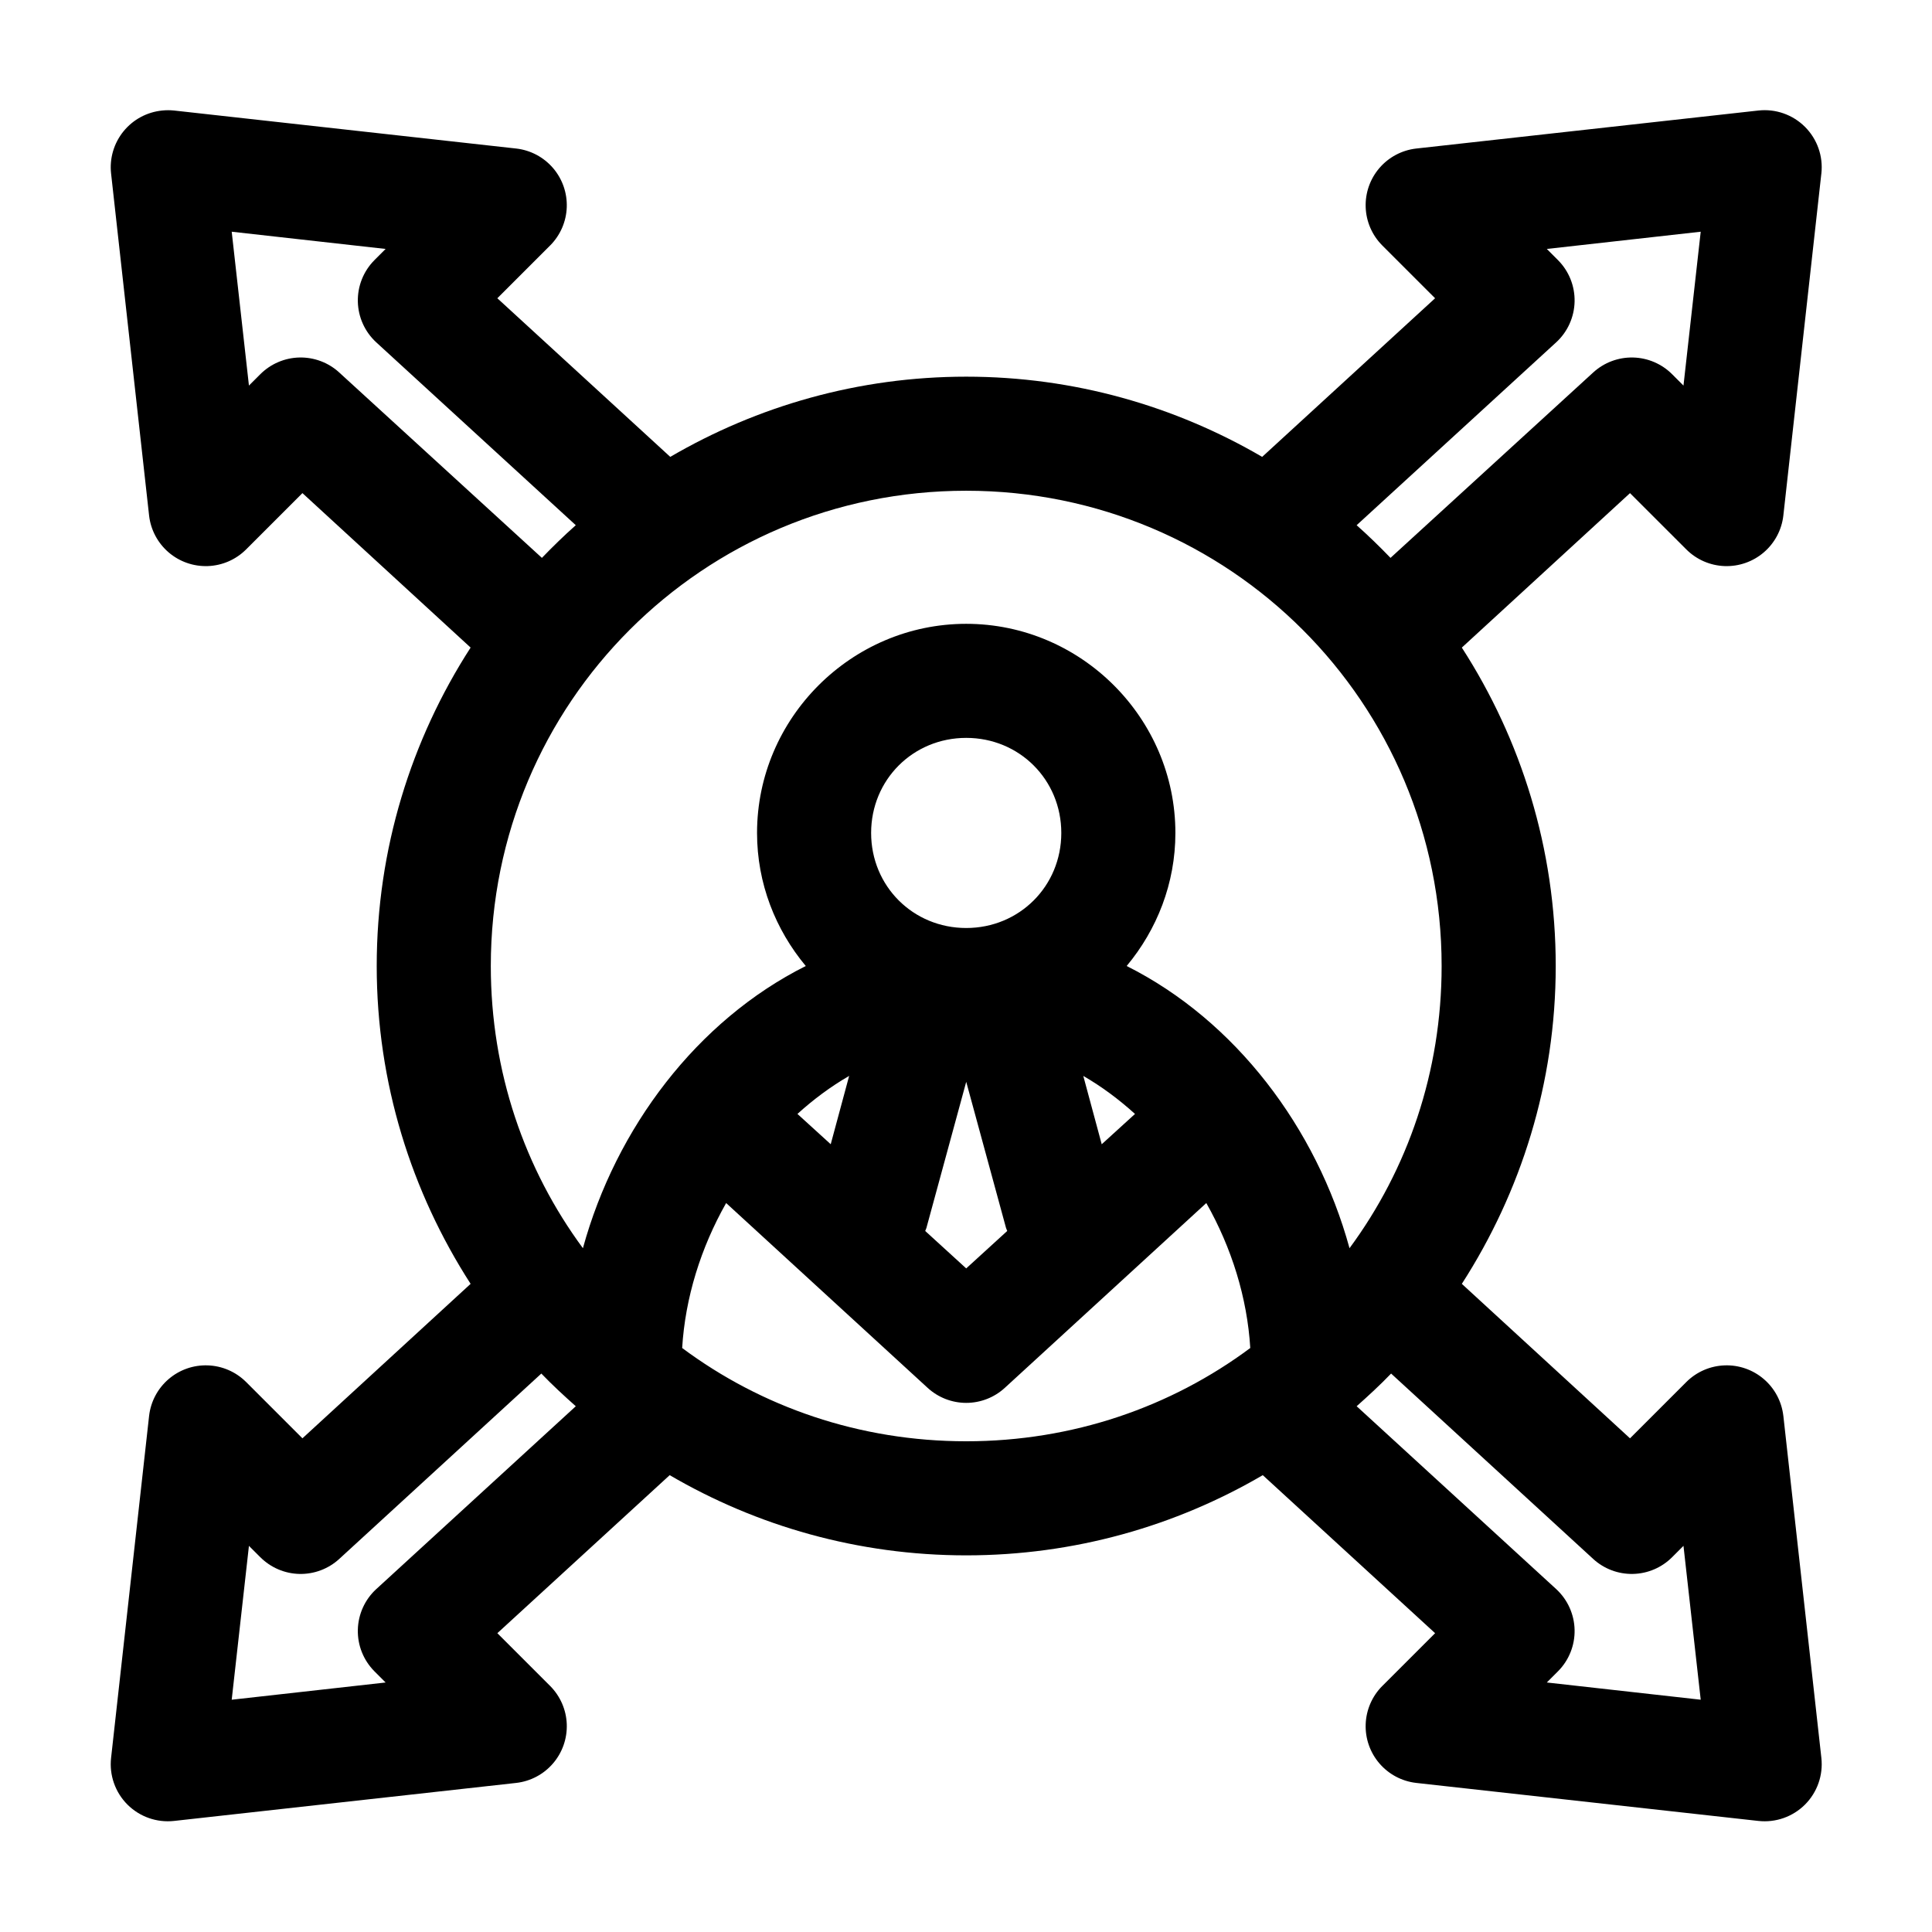 <?xml version="1.0" encoding="UTF-8"?>
<!-- Uploaded to: ICON Repo, www.svgrepo.com, Generator: ICON Repo Mixer Tools -->
<svg fill="#000000" width="800px" height="800px" version="1.1" viewBox="144 144 512 512" xmlns="http://www.w3.org/2000/svg">
 <path d="m186.98 173.29c-4.016 0.398-7.711 2.383-10.254 5.519-2.543 3.137-3.731 7.156-3.289 11.168l10.078 90.688c0.441 3.773 2.289 7.242 5.172 9.719 2.887 2.473 6.598 3.769 10.395 3.633 3.801-0.137 7.406-1.699 10.105-4.379l14.961-14.957 44.57 40.934c-15.707 24.348-24.883 53.328-24.883 84.387 0 31.012 9.219 59.906 24.883 84.23l-44.57 40.934-14.961-14.957v0.004c-2.699-2.676-6.305-4.238-10.105-4.375-3.797-0.141-7.508 1.156-10.391 3.633-2.887 2.473-4.734 5.941-5.176 9.719l-10.078 90.688v-0.004c-0.504 4.562 1.09 9.109 4.336 12.355s7.793 4.84 12.359 4.336l90.711-10.078c3.773-0.441 7.246-2.285 9.719-5.172 2.477-2.883 3.773-6.594 3.637-10.391s-1.703-7.402-4.379-10.102l-14.016-14.012 45.672-41.879c23.094 13.5 49.961 21.254 78.586 21.254s55.492-7.754 78.586-21.254l45.672 41.879-14.016 14.012h-0.004c-2.68 2.699-4.242 6.305-4.379 10.102-0.141 3.797 1.16 7.508 3.633 10.391 2.477 2.887 5.945 4.731 9.723 5.172l90.711 10.078c4.562 0.504 9.109-1.09 12.359-4.336 3.246-3.246 4.84-7.793 4.336-12.355l-10.078-90.688-0.004 0.004c-0.438-3.777-2.285-7.246-5.172-9.719-2.883-2.477-6.594-3.773-10.395-3.633-3.797 0.137-7.406 1.699-10.102 4.375l-14.961 14.957-44.57-40.934c15.664-24.324 24.883-53.219 24.883-84.23 0-31.059-9.176-60.043-24.883-84.387l44.57-40.934 14.961 14.957v-0.004c2.695 2.68 6.305 4.242 10.102 4.379 3.801 0.137 7.512-1.16 10.395-3.633 2.887-2.477 4.734-5.945 5.172-9.719l10.078-90.688h0.004c0.504-4.562-1.09-9.105-4.336-12.352-3.25-3.246-7.797-4.84-12.359-4.336l-90.711 10.078c-3.777 0.441-7.246 2.285-9.723 5.168-2.473 2.887-3.773 6.594-3.633 10.395 0.137 3.797 1.699 7.402 4.379 10.098l14.016 14.012-45.828 42.035c-23.07-13.457-49.852-21.254-78.43-21.254s-55.359 7.797-78.43 21.254l-45.828-42.035 14.016-14.012h0.004c2.676-2.695 4.242-6.301 4.379-10.098 0.137-3.801-1.16-7.508-3.637-10.395-2.473-2.883-5.945-4.727-9.719-5.168l-90.711-10.078c-1.047-0.109-2.106-0.109-3.152 0zm18.426 32.117 40.789 4.566-2.992 2.992c-2.883 2.91-4.461 6.867-4.371 10.965 0.09 4.094 1.836 7.977 4.844 10.762l52.914 48.492c-3.086 2.738-6.113 5.688-8.977 8.66l-53.703-49.121h0.004c-2.879-2.641-6.664-4.066-10.57-3.981-3.902 0.09-7.621 1.684-10.379 4.449l-2.992 2.992zm389.3 0-4.566 40.777-2.992-2.992c-2.754-2.766-6.473-4.359-10.375-4.449-3.906-0.086-7.691 1.34-10.57 3.981l-53.703 49.121c-2.863-2.973-5.891-5.922-8.977-8.66l52.914-48.492h0.004c3.004-2.781 4.754-6.668 4.844-10.762 0.09-4.098-1.488-8.055-4.371-10.965l-2.992-2.992 40.789-4.566zm-194.65 68.645c69.762 0 125.99 56.211 125.99 125.95 0 28.047-8.988 53.879-24.41 74.785-8.734-31.848-30.223-60.324-59.059-74.785 8.016-9.617 12.914-21.875 12.914-35.266 0-30.43-25-55.418-55.434-55.418-30.438 0-55.434 24.992-55.434 55.418 0 13.391 4.898 25.648 12.914 35.266-28.836 14.457-50.324 42.934-59.059 74.785-15.422-20.906-24.41-46.738-24.41-74.785 0-69.742 56.227-125.95 125.99-125.95zm0 65.496c14.094 0 25.199 11.098 25.199 25.191 0 14.09-11.102 25.191-25.199 25.191-14.094 0-25.199-11.098-25.199-25.191 0-14.09 11.102-25.191 25.199-25.191zm-31.023 89.582-4.883 18.105-8.82-8.031c4.293-3.891 8.84-7.258 13.703-10.078zm62.051 0c4.863 2.816 9.406 6.188 13.703 10.078l-8.82 8.031-4.883-18.105zm-31.023 1.574 10.551 38.73c0.098 0.266 0.199 0.531 0.312 0.789l-10.867 9.918-10.867-9.918h0.004c0.109-0.258 0.215-0.523 0.312-0.789l10.551-38.73zm-63.625 32.117 53.387 48.965c2.789 2.566 6.445 3.992 10.234 3.992 3.793 0 7.445-1.426 10.238-3.992l53.387-48.965c6.727 11.875 10.848 25.129 11.652 38.414-20.992 15.625-47.02 24.719-75.277 24.719-28.262 0-54.285-9.094-75.277-24.719 0.805-13.285 4.926-26.539 11.652-38.414zm-48.977 45.188c2.883 3.004 6.019 5.894 9.133 8.66l-52.914 48.492h-0.004c-3.008 2.781-4.754 6.668-4.844 10.762-0.09 4.098 1.488 8.051 4.371 10.965l2.992 2.992-40.789 4.566 4.566-40.777 2.992 2.992v-0.004c2.758 2.769 6.477 4.363 10.379 4.453 3.906 0.086 7.691-1.34 10.57-3.981zm225.2 0 53.547 49.121h-0.004c2.879 2.641 6.664 4.066 10.57 3.977 3.902-0.086 7.621-1.68 10.375-4.449l2.992-2.992 4.566 40.777-40.789-4.566 2.992-2.992h0.004c2.883-2.91 4.461-6.867 4.371-10.961-0.09-4.098-1.84-7.981-4.844-10.766l-52.914-48.492c3.113-2.766 6.25-5.656 9.133-8.66z"/>
</svg>